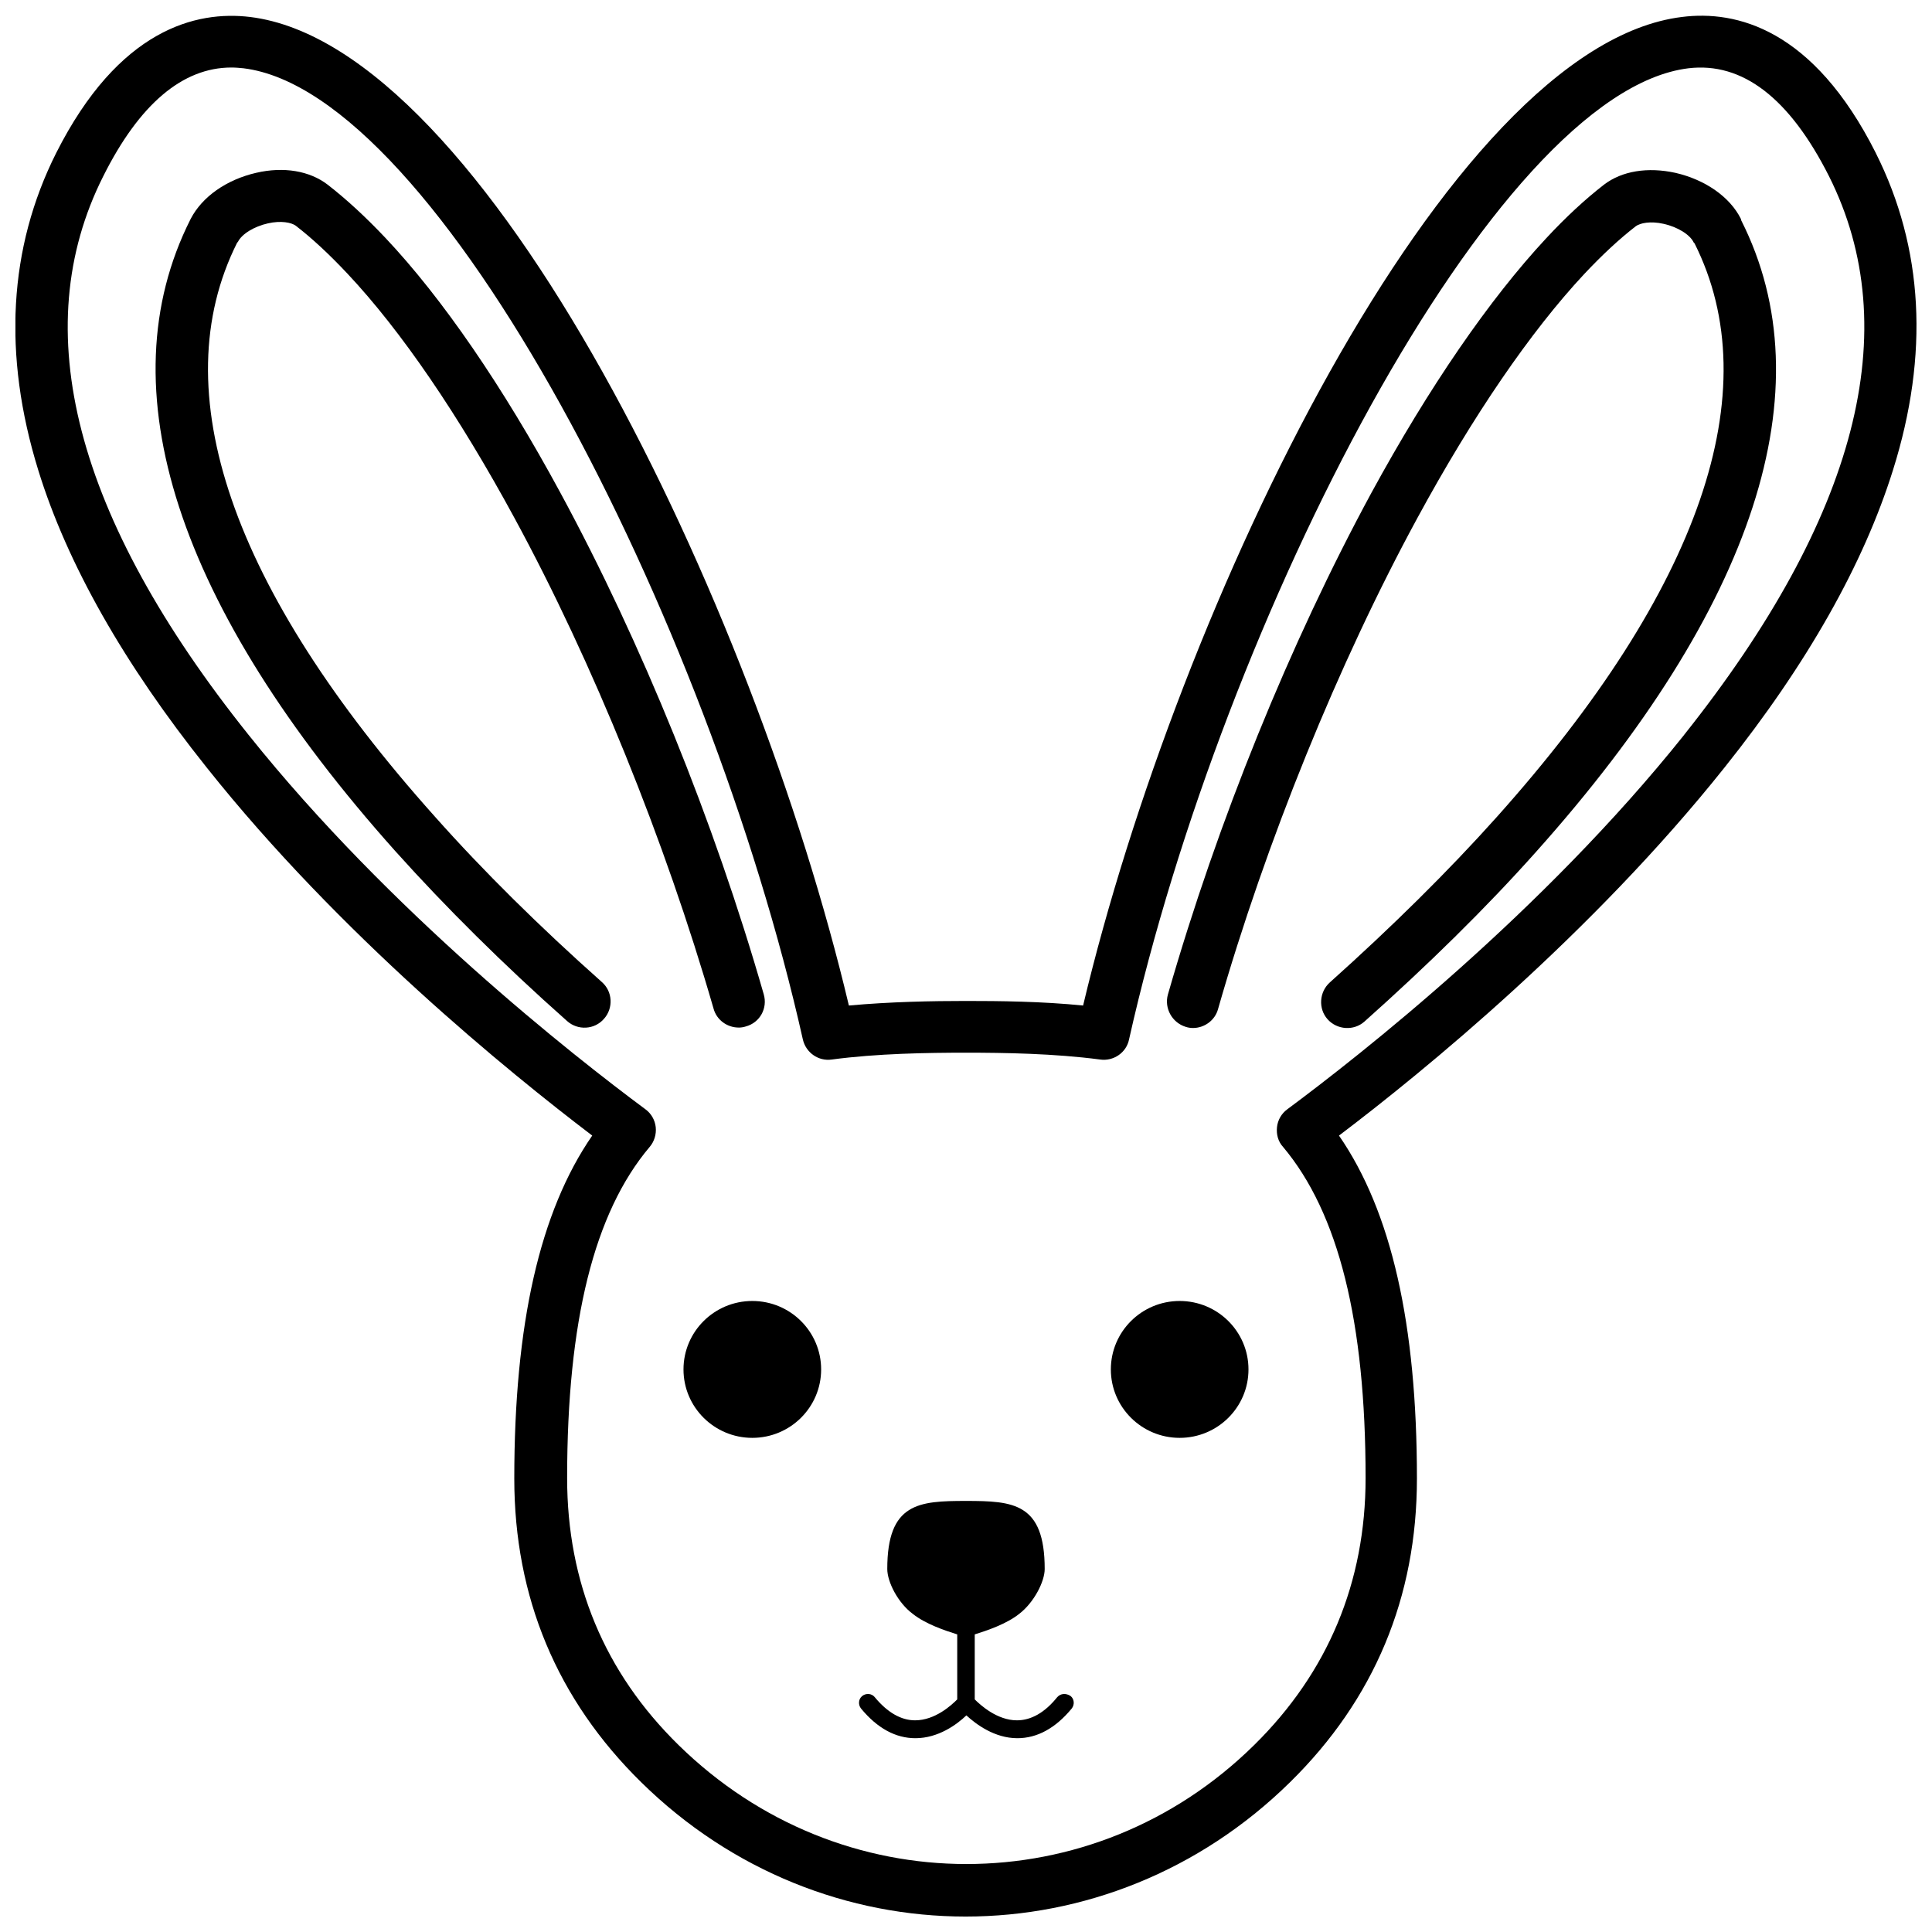 <?xml version="1.0" encoding="UTF-8"?>
<!-- Uploaded to: SVG Repo, www.svgrepo.com, Generator: SVG Repo Mixer Tools -->
<svg width="800px" height="800px" version="1.1" viewBox="144 144 512 512" xmlns="http://www.w3.org/2000/svg">
 <defs>
  <clipPath id="a">
   <path d="m148.09 148.09h503.81v503.81h-503.81z"/>
  </clipPath>
 </defs>
 <path d="m339.74 416.32c0.605 0 1.309-0.102 1.914-0.301 3.727-1.008 5.844-4.836 4.734-8.566-13.199-45.949-32.344-93.105-53.906-132.91-15.215-28.113-31.234-51.488-46.352-67.512-5.238-5.543-10.379-10.277-15.316-14.105-4.734-3.629-11.586-4.836-18.941-3.125-7.859 1.812-14.309 6.348-17.332 12.191l-0.102 0.203c-22.469 44.637-3.629 102.57 54.41 167.46 13.301 14.812 28.516 29.926 45.445 44.941 2.82 2.519 7.254 2.316 9.773-0.605 2.519-2.82 2.316-7.254-0.605-9.773-16.426-14.609-31.336-29.32-44.234-43.832-54.008-60.355-72.043-112.85-52.395-152.05l0.102-0.102s0-0.102 0.102-0.102c1.008-2.117 4.332-4.133 7.961-4.938 3.527-0.805 6.246-0.203 7.356 0.605 4.332 3.324 8.969 7.656 13.703 12.695 14.309 15.215 29.523 37.586 44.234 64.688 20.859 38.391 40.004 85.75 52.801 130.08 0.805 3.035 3.625 5.047 6.648 5.047z"/>
 <path d="m605.35 202c-2.922-5.844-9.473-10.379-17.332-12.191-7.356-1.613-14.207-0.504-18.941 3.125-4.938 3.828-10.078 8.566-15.316 14.207-15.012 16.121-31.035 39.398-46.352 67.512-21.562 39.801-40.707 86.957-53.906 132.91-1.008 3.629 1.109 7.457 4.734 8.566 0.605 0.203 1.309 0.301 1.914 0.301 3.023 0 5.844-2.016 6.648-5.039 12.695-44.336 31.941-91.691 52.801-130.08 14.711-27.105 30.027-49.473 44.234-64.688 4.734-5.039 9.27-9.27 13.703-12.695 1.109-0.805 3.828-1.41 7.356-0.605 3.629 0.805 6.953 2.82 7.961 4.938 0 0 0 0.102 0.102 0.102l0.102 0.102c19.648 39.094 1.613 91.691-52.395 152.05-12.898 14.41-27.809 29.121-44.234 43.832-2.82 2.519-3.125 6.953-0.605 9.773 2.519 2.82 6.953 3.125 9.773 0.605 16.828-15.012 32.145-30.027 45.445-44.941 58.039-64.891 76.883-122.83 54.41-167.37z"/>
 <g clip-path="url(#a)">
  <path d="m641.12 184.57c-16.625-33.051-37.082-37.887-51.387-36.074-62.473 7.656-133.41 155.68-158.7 261.98-10.984-1.109-22.168-1.211-31.035-1.211s-20.051 0.203-31.035 1.211c-25.191-106.3-96.125-254.32-158.7-261.98-14.207-1.715-34.762 3.125-51.387 36.074-12.594 25.09-14.207 53.402-4.734 84.035 7.656 24.789 22.672 51.289 44.637 78.797 35.164 44.234 79.902 80.609 102.17 97.539-13.906 20.152-20.656 49.977-20.656 90.887 0 31.438 11.285 58.543 33.656 80.508 24.082 23.68 55.016 35.57 85.949 35.57s61.867-11.891 85.949-35.57c22.371-21.965 33.656-49.07 33.656-80.508 0-40.91-6.75-70.734-20.656-90.887 22.371-16.93 67.008-53.402 102.17-97.539 21.965-27.508 36.879-54.008 44.637-78.797 9.668-30.734 8.059-58.945-4.539-84.035zm-50.785 154.16c-37.484 46.953-86.051 85.043-105.2 99.25-1.512 1.109-2.519 2.82-2.719 4.734-0.203 1.914 0.301 3.828 1.613 5.238 14.711 17.531 21.867 46.25 21.867 87.762 0 27.609-9.977 51.488-29.523 70.734-21.363 21.059-48.77 31.539-76.277 31.539-27.406 0-54.816-10.48-76.277-31.539-19.648-19.246-29.523-43.125-29.523-70.734 0-41.613 7.152-70.332 21.867-87.762 1.211-1.41 1.812-3.324 1.613-5.238-0.203-1.914-1.211-3.629-2.719-4.734-19.145-14.207-67.711-52.297-105.2-99.25-46.055-57.637-58.953-107.41-38.496-148.02 9.574-19.145 21.059-28.816 33.957-28.816 1.109 0 2.215 0.102 3.223 0.203 51.59 6.348 123.23 145.9 148.22 257.35 0.805 3.527 4.133 5.844 7.656 5.34 12.09-1.613 25.391-1.812 35.57-1.812 10.176 0 23.375 0.203 35.57 1.812 3.527 0.504 6.953-1.812 7.656-5.34 24.988-111.44 96.629-251 148.22-257.35 14.309-1.715 26.801 7.859 37.281 28.617 20.352 40.605 7.453 90.379-38.395 148.02z"/>
 </g>
 <path d="m424.18 593.76c-3.324 4.133-6.953 6.144-10.68 6.144-5.238 0-9.672-4.031-11.184-5.543v-17.23c3.223-1.008 8.363-2.719 11.789-5.441 3.93-3.023 6.75-8.566 6.75-11.891 0-17.531-8.363-18.035-20.859-18.035s-20.859 0.504-20.859 18.035c0 3.426 2.82 8.969 6.75 11.891 3.426 2.719 8.566 4.434 11.789 5.441v17.23c-1.512 1.512-5.844 5.543-11.184 5.543-3.727 0-7.356-2.117-10.68-6.144-0.805-1.008-2.316-1.109-3.324-0.301-1.008 0.805-1.109 2.316-0.301 3.324 4.332 5.238 9.168 7.859 14.41 7.859 6.047 0 10.984-3.629 13.504-6.047 2.519 2.316 7.457 6.047 13.504 6.047 5.238 0 10.078-2.621 14.41-7.859 0.805-1.008 0.707-2.519-0.301-3.324-1.215-0.805-2.625-0.703-3.535 0.301z"/>
 <path d="m361.61 506.91c0 10.016-8.168 18.137-18.238 18.137-10.074 0-18.238-8.121-18.238-18.137s8.164-18.137 18.238-18.137c10.07 0 18.238 8.121 18.238 18.137"/>
 <path d="m474.86 506.91c0 10.016-8.164 18.137-18.238 18.137-10.07 0-18.234-8.121-18.234-18.137s8.164-18.137 18.234-18.137c10.074 0 18.238 8.121 18.238 18.137"/>
</svg>
